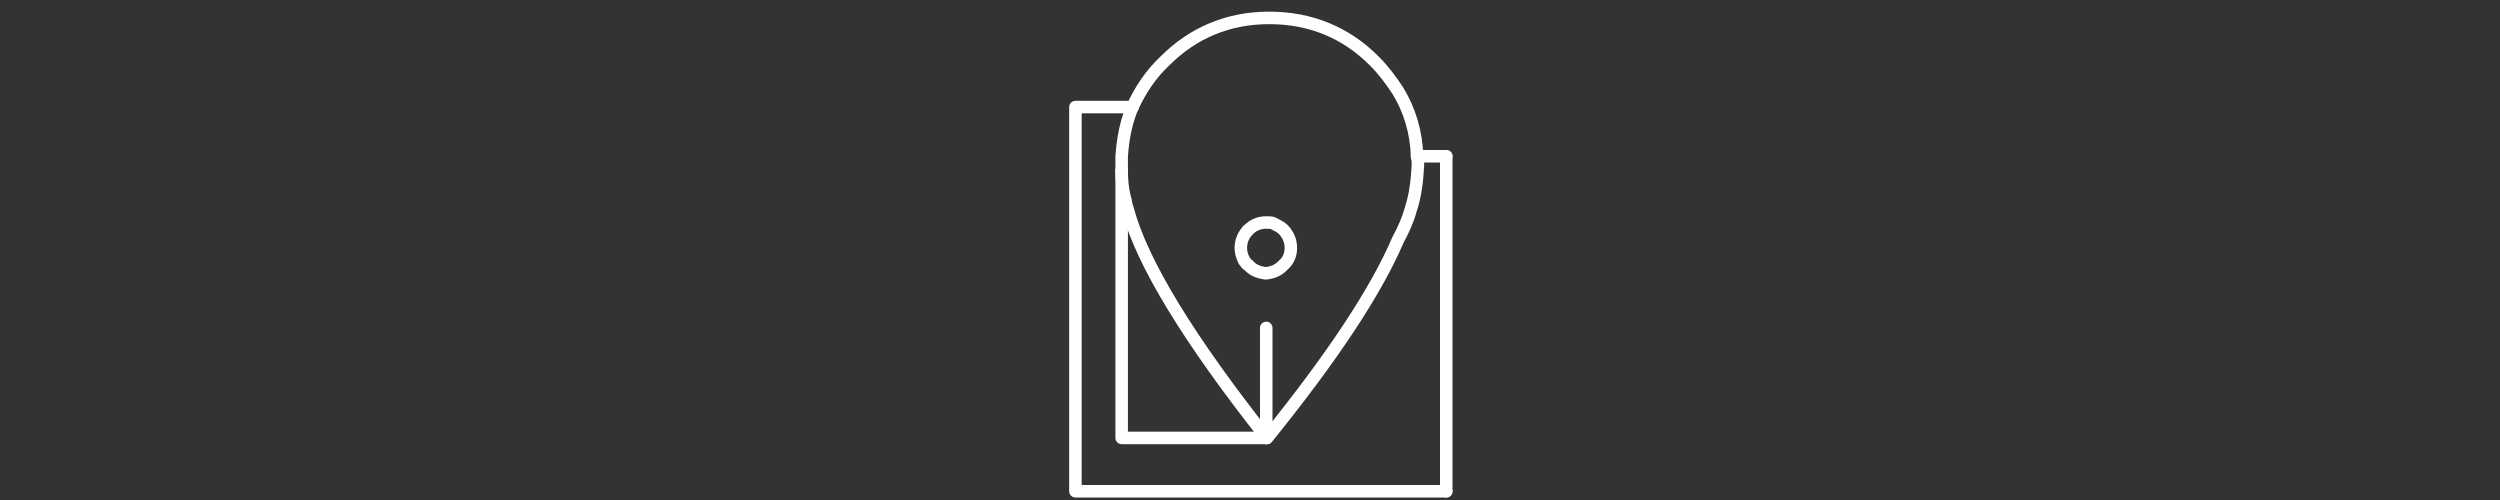 <?xml version="1.0" encoding="UTF-8"?> <!-- Generator: Adobe Illustrator 23.0.1, SVG Export Plug-In . SVG Version: 6.00 Build 0) --> <svg xmlns="http://www.w3.org/2000/svg" xmlns:xlink="http://www.w3.org/1999/xlink" id="Слой_1" x="0px" y="0px" viewBox="0 0 600 120" style="enable-background:new 0 0 600 120;" xml:space="preserve"><rect x="0" y="0" width="600" height="120" fill="#333333" stroke="none"/> <style type="text/css"> .st0{display:none;} .st1{display:inline;fill:none;stroke:#000000;stroke-width:3;stroke-linecap:round;stroke-linejoin:round;stroke-miterlimit:10;} .st2{fill:none;stroke:#FFFFFF;stroke-width:3;stroke-linecap:round;stroke-linejoin:round;stroke-miterlimit:10;} </style> <g class="st0"> <line class="st1" x1="333.9" y1="118.1" x2="333.9" y2="110.7"></line> <line class="st1" x1="333.9" y1="103.3" x2="333.9" y2="95.9"></line> <polyline class="st1" points="270.9,60.1 270.9,91.8 333.9,91.8 358.7,91.8 358.7,4.1 270.9,4.1 270.9,30.7 "></polyline> <line class="st1" x1="333.9" y1="91.8" x2="333.9" y2="86.3"></line> <line class="st1" x1="333.9" y1="80.7" x2="333.9" y2="75.2"></line> <line class="st1" x1="333.9" y1="69.7" x2="333.9" y2="64.1"></line> <line class="st1" x1="333.9" y1="58.6" x2="333.9" y2="53"></line> <line class="st1" x1="333.9" y1="47.5" x2="333.9" y2="41.9"></line> <line class="st1" x1="333.9" y1="36.4" x2="333.9" y2="30.9"></line> <line class="st1" x1="328.6" y1="30.7" x2="323" y2="30.7"></line> <line class="st1" x1="317.5" y1="30.7" x2="311.9" y2="30.7"></line> <line class="st1" x1="306.4" y1="30.7" x2="300.9" y2="30.7"></line> <line class="st1" x1="295.3" y1="30.7" x2="289.8" y2="30.7"></line> <line class="st1" x1="284.2" y1="30.7" x2="278.7" y2="30.7"></line> <polyline class="st1" points="273.2,30.7 270.9,30.7 267.6,30.7 "></polyline> <line class="st1" x1="262.1" y1="30.7" x2="256.5" y2="30.7"></line> <polyline class="st1" points="251,30.7 246.6,30.7 246.6,31.8 "></polyline> <line class="st1" x1="246.6" y1="37.3" x2="246.6" y2="42.9"></line> <line class="st1" x1="246.6" y1="48.4" x2="246.6" y2="54"></line> <line class="st1" x1="246.6" y1="59.5" x2="246.6" y2="65"></line> <line class="st1" x1="246.6" y1="70.6" x2="246.6" y2="76.1"></line> <line class="st1" x1="246.6" y1="81.7" x2="246.6" y2="87.2"></line> <line class="st1" x1="246.6" y1="92.7" x2="246.6" y2="98.3"></line> <line class="st1" x1="246.6" y1="103.8" x2="246.6" y2="109.4"></line> <polyline class="st1" points="246.6,114.9 246.6,118.1 249,118.1 "></polyline> <line class="st1" x1="254.5" y1="118.1" x2="260" y2="118.1"></line> <line class="st1" x1="265.6" y1="118.1" x2="271.1" y2="118.1"></line> <line class="st1" x1="276.7" y1="118.1" x2="282.2" y2="118.1"></line> <line class="st1" x1="287.7" y1="118.1" x2="293.3" y2="118.1"></line> <line class="st1" x1="298.8" y1="118.1" x2="304.4" y2="118.1"></line> <line class="st1" x1="309.9" y1="118.1" x2="315.5" y2="118.1"></line> <line class="st1" x1="321" y1="118.1" x2="326.5" y2="118.1"></line> <line class="st1" x1="332.1" y1="118.1" x2="333.9" y2="118.1"></line> <path class="st1" d="M302.9,55.1c-1.1,1.3-1.7,2.8-1.7,4.4c0,1.5,0.6,3,1.7,4.1c1.3,1.3,2.8,1.8,4.4,2c1.5-0.2,3-0.7,4.1-2 c1.3-1.1,2-2.6,2-4.1c0-1.7-0.7-3.1-2-4.4c-1.1-1.3-2.6-1.8-4.1-1.7C305.7,53.2,304.2,53.8,302.9,55.1"></path> <line class="st1" x1="294.4" y1="58.9" x2="270.9" y2="58.9"></line> </g> <g> <path class="st2" d="M271.8,25.7c-0.6,1.3-0.9,2.4-1.3,3.7c-0.7,2.6-1.1,5.2-1.3,8.1c0,0.7,0,1.5,0,2.2V41"></path> <path class="st2" d="M340.1,37.5c-0.2-5.9-1.8-11.1-4.6-15.7c-1.7-2.6-3.5-5-5.7-7.2c-6.8-6.8-15.3-10.3-25.1-10.3h-0.2 c-9.6,0-18.1,3.5-24.9,10.3c-3.5,3.3-5.9,7-7.8,11.1"></path> <polyline class="st2" points="271.8,25.7 258.1,25.7 258.1,117.9 347.1,117.9 "></polyline> <path class="st2" d="M269.2,41c0,2,0.2,4.1,0.6,5.9c0.2,0.6,0.2,0.9,0.4,1.5c0,0.6,0.2,1.1,0.4,1.7c3.5,13.1,14.8,31.4,33.4,55"></path> <path class="st2" d="M303.9,105.1h0.2l0,0c15.7-19.4,26.2-35.3,31.4-47.5c1.3-2.4,2.4-4.8,3.1-7.4c1.1-3.3,1.5-6.8,1.7-10.5 c0-0.7,0-1.5-0.2-2.2"></path> <line class="st2" x1="347.1" y1="37.5" x2="340.1" y2="37.5"></line> <path class="st2" d="M303.9,53.4c-1.7,0-3.1,0.6-4.2,1.7c-0.2,0-0.2,0-0.2,0.2c-1.1,1.1-1.7,2.6-1.7,4.2c0,0.9,0.2,1.8,0.7,2.8 c0,0.2,0.2,0.4,0.4,0.6c0.2,0.4,0.4,0.6,0.7,0.7c1.1,1.3,2.6,1.8,4.2,2c1.7-0.2,3-0.7,4.2-2c1.3-1.1,1.8-2.6,1.8-4.1 c0-1.7-0.6-3.1-1.8-4.4c-0.7-0.7-1.7-1.1-2.4-1.5C305.2,53.4,304.6,53.4,303.9,53.4"></path> <line class="st2" x1="303.9" y1="78.7" x2="303.9" y2="105.1"></line> <polyline class="st2" points="303.9,105.1 269.2,105.1 269.2,41 "></polyline> <line class="st2" x1="347.1" y1="117.9" x2="347.1" y2="37.5"></line> </g> <g class="st0"> <path class="st1" d="M327.6,35.2L345,17.9c-9.3-8.8-20.1-13.2-32.8-13.2c-13.2,0-24.5,4.7-33.8,14c-9.3,9.4-14,20.6-14,33.8 c0,12.7,4.4,23.6,13,32.7"></path> <path class="st1" d="M277.5,85.1l-17.3,17.4c0.3,0.2,0.6,0.5,0.9,0.8c9.3,9.4,20.6,14.1,33.6,14.1c13.2,0,24.3-4.7,33.6-14.1 c9.4-9.3,14.1-20.4,14.1-33.6c0-13-4.7-24.3-14.1-33.8c-0.2-0.2-0.5-0.5-0.8-0.8"></path> <line class="st1" x1="321.9" y1="66.4" x2="309.1" y2="53.8"></line> <path class="st1" d="M305.1,57.5c-0.6-0.6-1.4-0.9-2.2-1.3c-0.5-0.2-0.9-0.2-1.4-0.2c-1.4,0-2.7,0.5-3.8,1.4c0,0,0,0-0.2,0.2 c-0.8,0.9-1.3,2.2-1.3,3.6c0,0.8,0.2,1.6,0.6,2.4c0,0.2,0.2,0.3,0.3,0.5c0.2,0.3,0.3,0.5,0.5,0.6c1.1,1.1,2.4,1.6,3.8,1.7 c1.4-0.2,2.5-0.6,3.6-1.7c0.9-0.9,1.6-2.2,1.6-3.5C306.7,59.8,306.1,58.6,305.1,57.5"></path> <line class="st1" x1="277.5" y1="85.1" x2="291.8" y2="71"></line> <line class="st1" x1="309.1" y1="53.8" x2="295.5" y2="40.8"></line> <line class="st1" x1="309.1" y1="53.8" x2="327.6" y2="35.2"></line> </g> <g class="st0"> <path class="st1" d="M301.5,112.1h55.4V96.3c0-2,0-4,0-5.9l-0.6-65.8l-17.6,15.2v-21l-18,16v21l-18.2,15.8V50.8l-18-16v21l-18-16 V19L248.3,3.1v108.9"></path> <path class="st1" d="M286.5,106c-1.6-0.2-3.2,0.4-4.5,1.8c-0.2,0-0.2,0-0.2,0.2c-1.2,1.2-1.8,2.8-1.8,4.5c0,1,0.4,2,0.8,3 c0.2,0.2,0.4,0.4,0.6,0.6c0,0.4,0.2,0.6,0.6,0.8c1.4,1.4,3,2,4.5,2.2c1.8-0.2,3.4-0.8,4.5-2.2c1.4-1.2,2-2.8,2-4.3 c0-1.8-0.6-3.4-2-4.7c-0.8-0.8-1.6-1.4-2.6-1.6C287.9,106,287.3,105.8,286.5,106"></path> </g> </svg> 